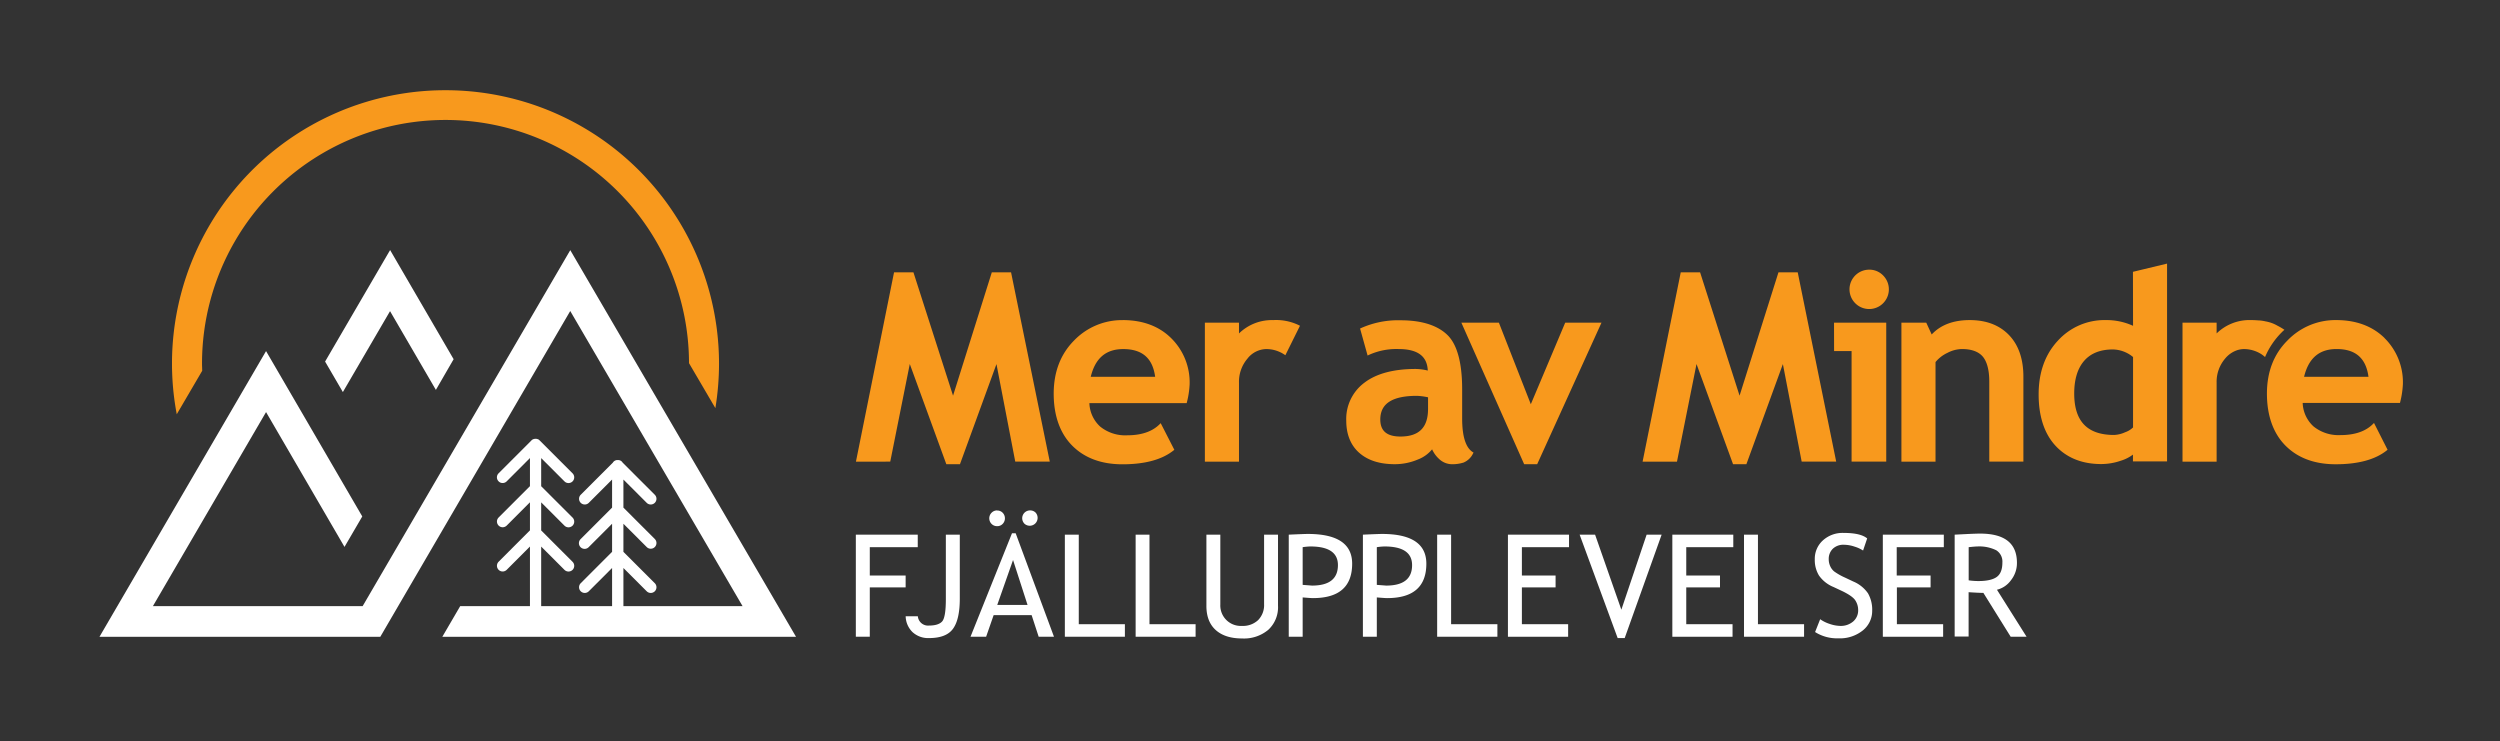 <svg id="Layer_1" data-name="Layer 1" xmlns="http://www.w3.org/2000/svg" viewBox="0 0 732.94 217.26"><rect x="0" y="0" width="732.94" height="217.26" fill="#333333" stroke="none"/><defs><style>.cls-1{fill:#fff;}.cls-2{fill:#f8991d;}</style></defs><path class="cls-1" d="M255,160.42v8.31h10.51v3.48H255v14.46h-4.09V156.75h18.15v3.67Z"/><path class="cls-1" d="M265.52,180.68h3.57a3,3,0,0,0,3.25,2.72c1.83,0,3.11-.39,3.85-1.18s1.11-3,1.11-6.56V156.75h4.09v18.74q0,6.13-2,8.86c-1.32,1.82-3.67,2.72-7.05,2.72a6.75,6.75,0,0,1-4.79-1.73A6.67,6.67,0,0,1,265.52,180.68Z"/><path class="cls-1" d="M304.51,186.67l-2.06-6.32H291.31l-2.2,6.32h-4.58l12.16-30.33h1.08L309,186.67Zm-12.17-37a2.2,2.2,0,0,1,1.62.66,2.34,2.34,0,0,1,0,3.26,2.17,2.17,0,0,1-1.62.67,2.23,2.23,0,0,1-1.64-.67,2.32,2.32,0,0,1,0-3.26A2.26,2.26,0,0,1,292.34,149.64ZM297,164.18l-4.63,13.17h8.88Zm5-14.54a2.24,2.24,0,0,1,1.63.66,2.31,2.31,0,0,1-3.26,3.26,2.29,2.29,0,0,1,1.63-3.92Z"/><path class="cls-1" d="M312.19,186.67V156.75h4.08V183h13.52v3.68Z"/><path class="cls-1" d="M332.94,186.67V156.75H337V183h13.52v3.68Z"/><path class="cls-1" d="M353.69,156.75h4.08v20.48a6,6,0,0,0,6.33,6.27,6.49,6.49,0,0,0,4.76-1.71,6.26,6.26,0,0,0,1.74-4.66V156.75h4.08v20.81a9,9,0,0,1-2.83,7.07,11.07,11.07,0,0,1-7.71,2.55q-5,0-7.74-2.49t-2.71-7.15Z"/><path class="cls-1" d="M381.91,175.15v11.52h-4.08V156.75c3.09-.14,4.95-.21,5.59-.21q13,0,13,8.72,0,10.1-11.52,10.09C384.47,175.35,383.46,175.28,381.91,175.15Zm0-14.73v11.05l2.74.21q7.59,0,7.6-6,0-5.48-8.11-5.47A17.36,17.36,0,0,0,381.91,160.42Z"/><path class="cls-1" d="M403.65,175.15v11.52h-4.08V156.75c3.09-.14,5-.21,5.6-.21q13,0,13,8.72,0,10.1-11.52,10.09C406.21,175.35,405.21,175.28,403.65,175.15Zm0-14.73v11.05l2.74.21q7.61,0,7.6-6,0-5.48-8.11-5.47A17.51,17.51,0,0,0,403.65,160.42Z"/><path class="cls-1" d="M421.34,186.67V156.75h4.09V183H439v3.68Z"/><path class="cls-1" d="M446.18,160.42v8.31h9.88v3.48h-9.88V183h13.56v3.68H442.09V156.75H460v3.67Z"/><path class="cls-1" d="M476.32,187.07h-2.06l-11.15-30.32h4.53l7.7,22,7.41-22h4.4Z"/><path class="cls-1" d="M494.37,160.42v8.31h9.89v3.48h-9.89V183h13.57v3.68H490.29V156.75h17.87v3.67Z"/><path class="cls-1" d="M511.3,186.67V156.75h4.09V183h13.52v3.68Z"/><path class="cls-1" d="M532.14,185.3l1.49-3.76a10.24,10.24,0,0,0,2.85,1.4,10,10,0,0,0,3,.56,5.54,5.54,0,0,0,3.84-1.31,4.27,4.27,0,0,0,1.45-3.33,5.18,5.18,0,0,0-.81-2.8q-.81-1.31-4-2.83l-2.41-1.13a9.6,9.6,0,0,1-4.28-3.39,8.76,8.76,0,0,1-1.22-4.71,7.27,7.27,0,0,1,2.37-5.56,8.58,8.58,0,0,1,6.09-2.2c3.31,0,5.61.53,6.9,1.61l-1.2,3.55a9.81,9.81,0,0,0-2.49-1.14,10,10,0,0,0-3.11-.55,4.46,4.46,0,0,0-3.28,1.18,4.13,4.13,0,0,0-1.19,3,4.92,4.92,0,0,0,.43,2.09,4.23,4.23,0,0,0,1.19,1.57,17.8,17.8,0,0,0,3.14,1.78l2.45,1.16a9.81,9.81,0,0,1,4.3,3.46,9.68,9.68,0,0,1,1.23,5.12,7.31,7.31,0,0,1-2.7,5.72,10.7,10.7,0,0,1-7.24,2.35A12,12,0,0,1,532.14,185.3Z"/><path class="cls-1" d="M556.07,160.42v8.31H566v3.48h-9.88V183h13.56v3.68H552V156.75h17.88v3.67Z"/><path class="cls-1" d="M589.48,186.67l-8-12.85c-.92,0-2.36-.07-4.33-.2v13h-4.09V156.75l3.18-.16c2-.1,3.4-.15,4.3-.15q10.79,0,10.78,8.58a8.08,8.08,0,0,1-1.74,5.07,7.18,7.18,0,0,1-4.12,2.81l8.68,13.77Zm-12.31-26.25v9.72a20.18,20.18,0,0,0,2.86.21q3.68,0,5.35-1.19c1.11-.79,1.67-2.2,1.67-4.22a3.92,3.92,0,0,0-1.8-3.62,11.24,11.24,0,0,0-5.67-1.1C579.17,160.22,578.36,160.29,577.17,160.42Z"/><path class="cls-2" d="M290.77,79.85,279.41,116,267.8,79.85h-5.69l-11.17,55.49H261l5.73-28.62,10.71,29.37h4l10.7-29.35,5.51,28.6h10.12L296.42,79.85Zm38.39,14a19.52,19.52,0,0,0-14.29,6c-3.95,4-5.95,9.2-5.95,15.57s1.82,11.6,5.43,15.23,8.56,5.47,14.73,5.47c6.59,0,11.62-1.37,15-4.08l.21-.17-4-7.81-.33.33c-2.14,2.14-5.34,3.23-9.49,3.23a11.66,11.66,0,0,1-7.94-2.57,9.78,9.78,0,0,1-3.15-6.86h28.53l.06-.26a25.89,25.89,0,0,0,.8-5.27,18.2,18.2,0,0,0-5.38-13.49C339.82,95.62,335,93.84,329.16,93.84Zm-9.38,16.62c1.33-5.47,4.45-8.13,9.53-8.13,5.56,0,8.63,2.66,9.35,8.13Zm53.56-16.62a13.77,13.77,0,0,0-10.1,3.91V94.59h-10v40.75h10V112.18a10.44,10.44,0,0,1,2.45-7,7.16,7.16,0,0,1,5.52-2.84,9.52,9.52,0,0,1,5.32,1.6l.31.2,4.28-8.63-.28-.15A15.29,15.29,0,0,0,373.34,93.84Zm55.33,28.89v-8.57c0-7.82-1.46-13.21-4.36-16s-7.5-4.27-13.67-4.27A26.61,26.61,0,0,0,399,96.2l-.26.12,2.21,7.92.36-.18a19.54,19.54,0,0,1,8.68-1.73c5.61,0,8.43,2.07,8.6,6.31a16.06,16.06,0,0,0-3.54-.47c-6.46,0-11.52,1.35-15,4a13.24,13.24,0,0,0-5.36,11.16c0,4,1.29,7.22,3.82,9.44s6,3.32,10.4,3.32a17.31,17.31,0,0,0,6.74-1.36,10,10,0,0,0,4.21-3,8.44,8.44,0,0,0,2,2.78,5.55,5.55,0,0,0,3.86,1.59,10.89,10.89,0,0,0,3.36-.49,5.37,5.37,0,0,0,2.77-2.64l.16-.28-.27-.17C429.71,131.21,428.67,127.92,428.67,122.73Zm-10-2.85c0,5.44-2.65,8.09-8.09,8.09-4,0-5.91-1.65-5.91-5,0-4.66,3.51-6.93,10.74-6.93a19,19,0,0,1,3.26.43Zm30.13-1.38-9.36-23.91h-11l18.41,41.5h3.81l18.86-41.5H458.88ZM521.4,79.85,510,116,498.43,79.85h-5.68l-11.18,55.49h10.08l5.73-28.62,10.71,29.37H512l10.7-29.35,5.51,28.6h10.12L527.05,79.85ZM548,79.06a5.77,5.77,0,1,0,4.08,1.69A5.57,5.57,0,0,0,548,79.06Zm-10.29,23.87h5.13v32.41H553V94.59H537.69Zm39.79-9.09c-4.82,0-8.58,1.42-11.17,4.22l-1.6-3.47h-7.28v40.75h10V106.15a10,10,0,0,1,3.47-2.69,9.59,9.59,0,0,1,4.24-1.13c2.85,0,4.92.76,6.16,2.24s1.89,4,1.89,7.27v23.5h10V110.42c0-5.18-1.42-9.28-4.22-12.19S582.32,93.84,577.48,93.84Zm47.86,1.68a18.75,18.75,0,0,0-8-1.68,18.47,18.47,0,0,0-14.08,6.08c-3.72,4-5.6,9.3-5.6,15.7s1.64,11.45,4.89,15,7.78,5.43,13.44,5.43a17.8,17.8,0,0,0,5.83-1,11.42,11.42,0,0,0,3.49-1.77v2h10v-58l-10,2.41Zm0,29.79a6.32,6.32,0,0,1-2.36,1.43,8.73,8.73,0,0,1-3.18.78c-7.88,0-11.71-4-11.71-12.16,0-4.16,1-7.39,2.94-9.6s4.77-3.31,8.39-3.31a9.52,9.52,0,0,1,5.92,2.22Zm73.77-26.17c-3.57-3.52-8.36-5.3-14.23-5.3a19.52,19.52,0,0,0-14.29,6c-4,4-6,9.2-6,15.57s1.82,11.6,5.43,15.23,8.56,5.47,14.73,5.47c6.59,0,11.62-1.37,15-4.08l.21-.17L696,124l-.33.33c-2.14,2.14-5.34,3.23-9.49,3.23a11.66,11.66,0,0,1-7.94-2.57,9.78,9.78,0,0,1-3.15-6.86h28.53l.06-.26a26.44,26.44,0,0,0,.79-5.27A18.2,18.2,0,0,0,699.11,99.14ZM675.5,110.46c1.33-5.47,4.45-8.13,9.53-8.13,5.56,0,8.62,2.66,9.35,8.13Zm-5.76-13.77a17.48,17.48,0,0,0-2-1.18h0l-.27-.15a10.5,10.5,0,0,0-3.29-1.14,10.66,10.66,0,0,0-2.11-.29h0c-.67-.05-1.36-.09-2.1-.09a13.79,13.79,0,0,0-10.11,3.91V94.59h-10v40.75h10V112.18a10.49,10.49,0,0,1,2.45-7,7.78,7.78,0,0,1,3.86-2.6l.33-.08a6.63,6.63,0,0,1,1.34-.16,9.5,9.5,0,0,1,5.22,1.55,10,10,0,0,1,1,.79,22.58,22.58,0,0,1,4.86-7.22C669.18,97.18,669.46,96.94,669.74,96.69Z"/><path class="cls-1" d="M134.92,177.7l-5.25,9H233.38L167.19,73.34,106.32,177.7H44.83L78,120.81l23,39.53,5.21-8.93L78,102.93,29.16,186.7h82.33l55.69-95.52L217.7,177.7H182.77V166.52l6.83,6.83a1.68,1.68,0,0,0,1.18.49,1.71,1.71,0,0,0,1.19-.49h0a1.68,1.68,0,0,0,0-2.37l-9.2-9.19v-8.24l6.83,6.83a1.64,1.64,0,0,0,1.18.49,1.66,1.66,0,0,0,1.19-.49h0a1.67,1.67,0,0,0,0-2.36l-9.2-9.2v-8.23l6.83,6.83a1.68,1.68,0,0,0,1.18.49,1.71,1.71,0,0,0,1.19-.49h0a1.68,1.68,0,0,0,0-2.37l-9.42-9.41a1.55,1.55,0,0,0-1.44-.76h0a1.56,1.56,0,0,0-1.44.76l-9.41,9.41h0a1.67,1.67,0,1,0,2.36,2.37l6.83-6.83v8.23l-9.19,9.2h0a1.67,1.67,0,1,0,2.36,2.36l6.83-6.83v8.23l-9.19,9.2h0a1.67,1.67,0,1,0,2.36,2.37l6.83-6.83V177.7H158.66V160.24l6.83,6.83a1.68,1.68,0,0,0,1.18.49,1.71,1.71,0,0,0,1.19-.49h0a1.67,1.67,0,0,0,0-2.36l-9.2-9.2v-8.23l6.83,6.83a1.68,1.68,0,0,0,1.18.49,1.71,1.71,0,0,0,1.19-.49h0a1.68,1.68,0,0,0,0-2.37l-9.2-9.19V134.3l6.83,6.83a1.64,1.64,0,0,0,1.18.49,1.66,1.66,0,0,0,1.19-.49h0a1.67,1.67,0,0,0,0-2.36l-9.69-9.69h0l0,0a1.7,1.7,0,0,0-.5-.34h-.09a1.46,1.46,0,0,0-.52-.1h-.1a1.71,1.71,0,0,0-.51.1s-.06,0-.08,0a1.72,1.72,0,0,0-.51.33l0,0-9.68,9.69h0a1.65,1.65,0,0,0,0,2.36,1.6,1.6,0,0,0,1.18.49,1.66,1.66,0,0,0,1.19-.49l6.82-6.83v8.24l-9.19,9.19h0a1.68,1.68,0,0,0,1.18,2.86,1.71,1.71,0,0,0,1.19-.49l6.82-6.83v8.23l-9.19,9.2h0a1.68,1.68,0,0,0,1.18,2.86,1.71,1.71,0,0,0,1.19-.49l6.82-6.83V177.7ZM114.35,91.22l13.44,23.09,5.2-9-18.62-32L95.31,106l5.21,8.94Z"/><path class="cls-2" d="M130.6,26.45a80.12,80.12,0,0,0-78.78,95l7.46-12.74c0-.69-.05-1.38-.05-2.07A71.37,71.37,0,0,1,202,106.47l7.73,13.19a81.27,81.27,0,0,0,1.07-13A80.17,80.17,0,0,0,130.6,26.45Z"/></svg>